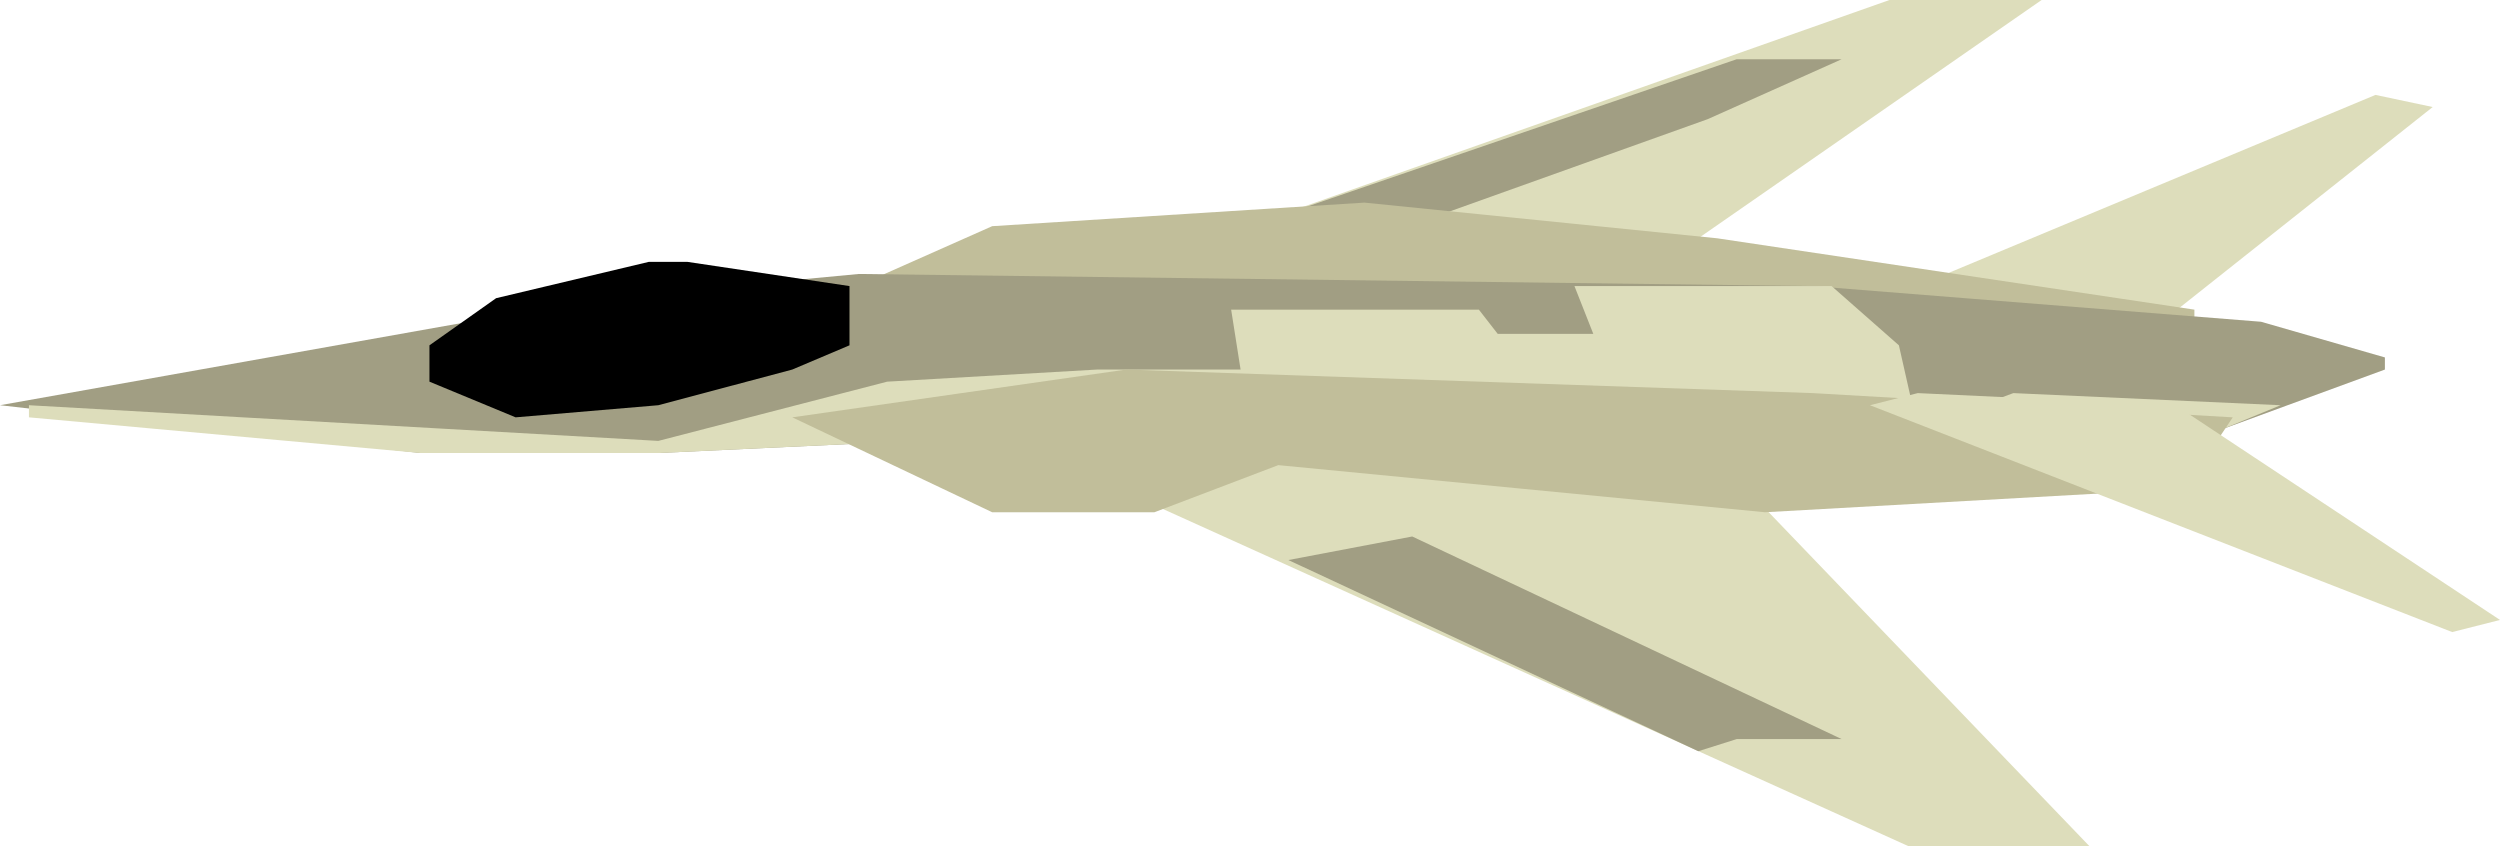 <?xml version="1.0" encoding="UTF-8" standalone="no"?>
<svg xmlns:xlink="http://www.w3.org/1999/xlink" height="62.85px" width="185.7px" xmlns="http://www.w3.org/2000/svg">
  <g transform="matrix(1.0, 0.0, 0.0, 1.0, 107.1, 23.75)">
    <path d="M73.6 -15.8 L52.35 1.05 35.35 1.05 31.1 -0.75 69.35 -16.7 73.6 -15.8" fill="#ddddbb" fill-rule="evenodd" stroke="none"/>
    <path d="M33.25 -23.75 L44.55 -23.75 19.05 -6.05 22.6 12.55 48.1 39.1 34.65 39.1 -39.75 5.45 -31.95 -0.75 33.25 -23.75" fill="#ddddbb" fill-rule="evenodd" stroke="none"/>
    <path d="M-11.4 17.85 L-2.2 16.1 29.7 31.15 21.9 31.15 19.05 32.05 -11.4 17.85 M21.9 -19.35 L29.7 -19.35 19.75 -14.9 -0.1 -7.8 -14.25 -6.95 21.9 -19.35" fill="#a19e83" fill-rule="evenodd" stroke="none"/>
    <path d="M55.9 1.9 L-45.45 -1.6 -33.4 -6.95 -5.75 -8.7 20.45 -6.05 55.9 -0.75 55.9 1.9" fill="#c1be9a" fill-rule="evenodd" stroke="none"/>
    <path d="M58.05 8.1 L29.7 8.1 -39.05 9.0 -58.2 9.9 -75.9 9.9 -107.1 6.35 -62.45 -1.6 -43.3 -3.4 27.55 -2.5 60.85 0.15 70.05 2.8 70.05 3.7 58.05 8.1" fill="#a19e83" fill-rule="evenodd" stroke="none"/>
    <path d="M58.05 8.1 L35.35 8.1 -39.05 9.0 -58.2 9.9 -75.9 9.9 -104.95 7.25 -104.95 6.35 -58.2 9.0 -41.2 4.6 -25.6 3.7 -14.95 3.7 -15.65 -0.75 2.75 -0.75 4.15 1.05 11.25 1.05 9.85 -2.5 28.95 -2.5 33.95 1.9 35.35 8.1 42.45 5.45 62.3 6.35 58.05 8.1" fill="#ddddbb" fill-rule="evenodd" stroke="none"/>
    <path d="M55.2 12.55 L24.0 14.3 -12.15 10.8 -21.35 14.3 -33.4 14.3 -48.25 7.25 -23.45 3.7 27.55 5.45 58.75 7.25 55.2 12.55" fill="#c1be9a" fill-rule="evenodd" stroke="none"/>
    <path d="M-58.9 -4.3 L-56.05 -4.3 -44.0 -2.5 -44.0 1.9 -48.25 3.7 -58.2 6.35 -68.8 7.25 -75.2 4.6 -75.2 1.9 -70.25 -1.6 -58.9 -4.3" fill="#000000" fill-rule="evenodd" stroke="none"/>
    <path d="M54.5 6.35 L78.6 22.3 75.05 23.2 31.8 6.35 35.35 5.45 54.5 6.35" fill="#ddddbb" fill-rule="evenodd" stroke="none"/>
  </g>
</svg>
